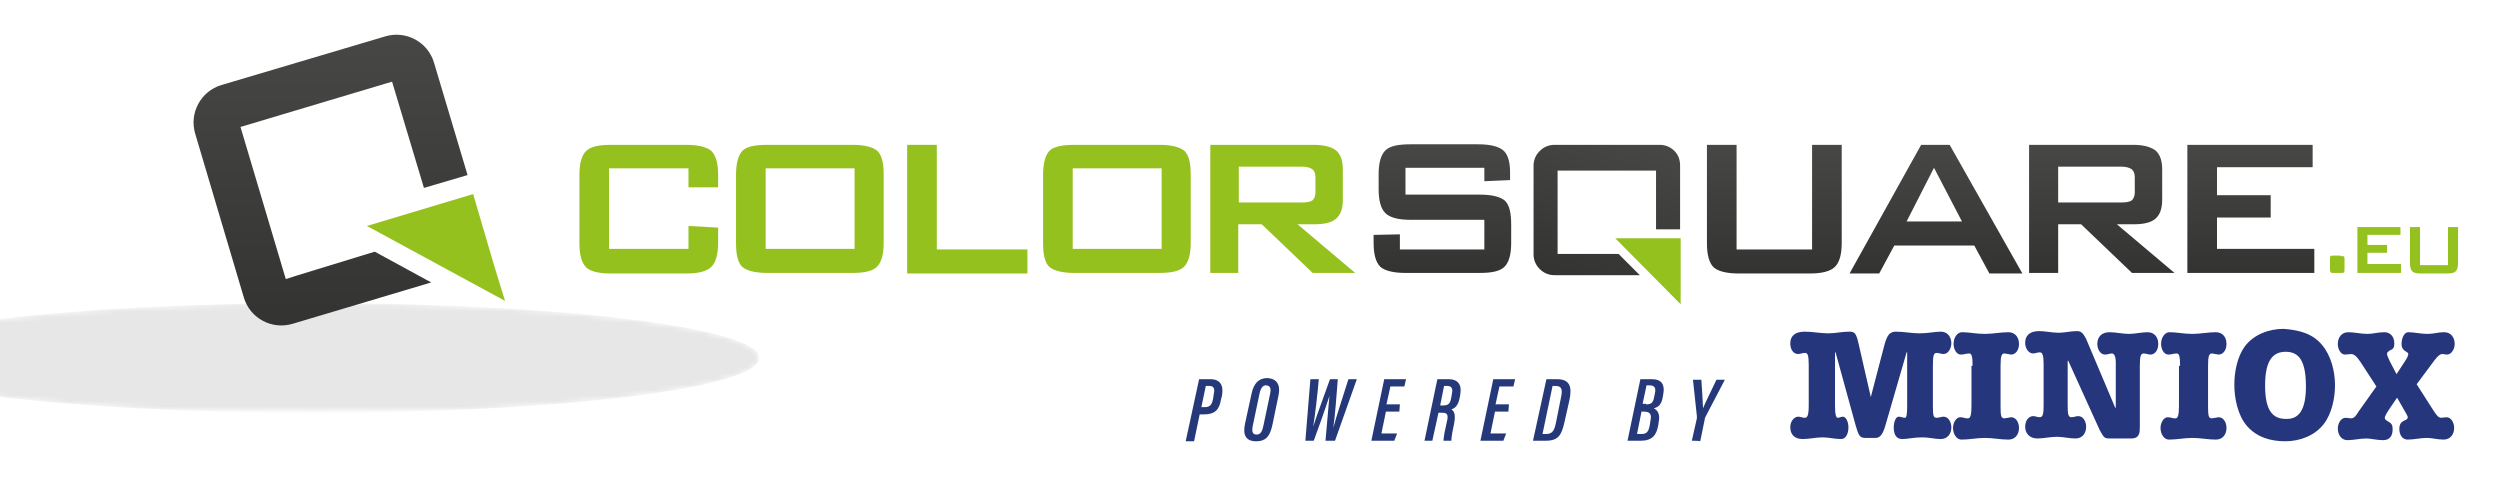 <?xml version="1.0" encoding="UTF-8"?>
<svg enable-background="new 0 0 447 87.1" version="1.1" viewBox="0 0 447 87.1" xml:space="preserve" xmlns="http://www.w3.org/2000/svg">
<style type="text/css">
	.st0{filter:url(#j);}
	.st1{fill:url(#h);}
	.st2{opacity:0.31;mask:url(#i);}
	.st3{fill:url(#g);}
	.st4{fill:#95C11F;}
	.st5{fill:url(#f);}
	.st6{fill:url(#e);}
	.st7{fill:url(#d);}
	.st8{fill:url(#c);}
	.st9{fill:url(#b);}
	.st10{fill:url(#a);}
	.st11{fill:#26367D;}
	.st12{fill:#24387A;}
</style>
<defs>
	<filter id="j" x="-23.5" y="54.2" width="159.3" height="19.6" filterUnits="userSpaceOnUse">
		<feColorMatrix values="1 0 0 0 0  0 1 0 0 0  0 0 1 0 0  0 0 0 1 0"/>
	</filter>
</defs>
<mask id="i" x="-23.5" y="54.2" width="159.3" height="19.6" maskUnits="userSpaceOnUse">
	<g class="st0">
		
			<radialGradient id="h" cx="42.901" cy="710.81" r="50.256" gradientTransform="matrix(1.585 0 0 .195 -11.846 -74.67)" gradientUnits="userSpaceOnUse">
			<stop stop-color="#fff" offset="0"/>
			<stop stop-color="#F6F6F6" offset=".017"/>
			<stop stop-color="#D1D1D1" offset=".091"/>
			<stop stop-color="#ADADAD" offset=".171"/>
			<stop stop-color="#8C8C8B" offset=".254"/>
			<stop stop-color="#6D6D6C" offset=".342"/>
			<stop stop-color="#535352" offset=".436"/>
			<stop stop-color="#3D3D3C" offset=".538"/>
			<stop stop-color="#242423" offset=".652"/>
			<stop stop-color="#0B0B0A" offset=".787"/>
			<stop offset="1"/>
		</radialGradient>
		<path class="st1" d="m135.8 64c0 5.4-35.7 9.8-79.7 9.8s-79.7-4.4-79.7-9.8 35.7-9.8 79.7-9.8c44.1 0 79.7 4.4 79.7 9.8z"/>
	</g>
</mask>
<path class="st2" d="m135.8 64c0 5.4-35.7 9.8-79.7 9.8s-79.7-4.4-79.7-9.8 35.7-9.8 79.7-9.8c44.1 0 79.7 4.4 79.7 9.8z"/>
<linearGradient id="g" x1="28.937" x2="14.085" y1="71.559" y2="121.46" gradientTransform="matrix(.959 -.285 .285 .959 10.938 -54.1)" gradientUnits="userSpaceOnUse">
	<stop stop-color="#474746" offset="0"/>
	<stop stop-color="#333332" offset="1"/>
</linearGradient>
<path class="st3" d="m51.1 49.9-8.1-27.2 27.1-8.1 5.7 19 7.8-2.3-6-20.1c-1.1-3.7-5-5.8-8.7-4.7l-29.3 8.7c-3.7 1.1-5.8 5-4.7 8.7l8.7 29.3c1.1 3.7 5 5.8 8.7 4.7l24.8-7.4-10.1-5.5c-7.1 2.2-14.8 4.5-15.9 4.9z"/>
<polygon class="st4" points="65.6 40.4 90.3 53.8 88.3 47.3 84.6 34.7"/>

	<path class="st4" d="m123.1 30.1h-14.2v14.4h14.2v-4.1l5.3 0.3v2.7c0 2.1-0.4 3.5-1.2 4.3s-2.3 1.2-4.5 1.2h-13.5c-2.2 0-3.7-0.4-4.4-1.1-0.8-0.8-1.2-2.2-1.2-4.3v-12.2c0-2.1 0.4-3.5 1.2-4.3s2.3-1.1 4.4-1.1h13.5c2.2 0 3.7 0.4 4.5 1.1 0.8 0.8 1.2 2.2 1.2 4.3v2.2h-5.3v-3.4z"/>
	<path class="st4" d="m131.6 31.3c0-2.1 0.4-3.5 1.1-4.3 0.8-0.8 2.2-1.1 4.5-1.1h15.2c2.2 0 3.7 0.4 4.5 1.1 0.8 0.8 1.1 2.2 1.1 4.3v12.1c0 2.1-0.4 3.5-1.2 4.3s-2.3 1.1-4.4 1.1h-15.2c-2.2 0-3.7-0.4-4.5-1.1-0.8-0.8-1.1-2.2-1.1-4.3v-12.1zm5.3 13.2h15.9v-14.4h-15.9v14.4z"/>
	<path class="st4" d="m162.2 48.9v-23h5.3v18.7h16.2v4.3h-21.5z"/>
	<path class="st4" d="m186.5 31.3c0-2.1 0.4-3.5 1.1-4.3 0.8-0.8 2.3-1.1 4.5-1.1h15.2c2.2 0 3.7 0.4 4.5 1.1 0.8 0.8 1.1 2.2 1.1 4.3v12.1c0 2.1-0.4 3.5-1.2 4.3s-2.3 1.1-4.4 1.1h-15.2c-2.2 0-3.7-0.4-4.5-1.1-0.8-0.8-1.1-2.2-1.1-4.3v-12.1zm5.3 13.2h15.9v-14.4h-15.9v14.4z"/>
	<path class="st4" d="m216.4 48.9v-23h18.6c1.8 0 3.1 0.4 3.9 1 0.8 0.7 1.2 1.8 1.2 3.4v5.4c0 1.6-0.4 2.7-1.2 3.4s-2.1 1-3.9 1h-3l10.3 8.7h-7.6l-9.1-8.7h-4.2v8.7h-5zm16.4-19.1h-11.3v6.4h11.3c0.9 0 1.5-0.1 1.9-0.4 0.3-0.3 0.5-0.8 0.5-1.4v-2.7c0-0.7-0.2-1.1-0.5-1.4-0.4-0.3-1-0.5-1.9-0.5z"/>


	<path class="st4" d="m418.5 45.8h0.3c0.2 0 0.3 0 0.3 0.1 0.1 0.1 0.1 0.3 0.1 0.6v1.6c0 0.3 0 0.5-0.1 0.6s-0.3 0.1-0.6 0.1h-1.5c-0.2 0-0.3-0.1-0.3-0.2-0.1-0.1-0.1-0.3-0.1-0.6v-1.6c0-0.3 0-0.5 0.1-0.6s0.3-0.1 0.6-0.1h1.2z"/>
	<path class="st4" d="m421.5 48.9v-8.3h7.7v1.4h-5.9v1.8h3.5v1.4h-3.5v2h6v1.6h-7.8z"/>
	<path class="st4" d="m432.7 40.6v6.8h5v-6.8h1.8v6.3c0 0.8-0.1 1.3-0.4 1.6s-0.8 0.4-1.5 0.4h-4.8c-0.7 0-1.2-0.1-1.5-0.4s-0.4-0.8-0.4-1.6v-6.3h1.8z"/>


	<linearGradient id="f" x1="257.95" x2="257.95" y1="25.884" y2="48.876" gradientUnits="userSpaceOnUse">
		<stop stop-color="#474746" offset="0"/>
		<stop stop-color="#333332" offset="1"/>
	</linearGradient>
	<path class="st5" d="m265.4 30h-14.1v4.8h13.3c2.2 0 3.7 0.4 4.5 1.1 0.8 0.8 1.1 2.2 1.1 4.3v3.2c0 2.1-0.4 3.5-1.2 4.3s-2.3 1.1-4.4 1.1h-13.3c-2.2 0-3.7-0.4-4.5-1.1-0.8-0.8-1.2-2.2-1.2-4.3v-1.4l4.7-0.1v2.7h15.1v-5.3h-13.2c-2.2 0-3.7-0.4-4.5-1.2s-1.2-2.2-1.2-4.3v-2.6c0-2.1 0.4-3.5 1.2-4.3s2.3-1.1 4.5-1.1h12.1c2.2 0 3.7 0.4 4.5 1.1s1.2 2 1.2 3.9v1.4l-4.6 0.2v-2.4z"/>
	<linearGradient id="e" x1="317.31" x2="317.31" y1="25.884" y2="48.876" gradientUnits="userSpaceOnUse">
		<stop stop-color="#474746" offset="0"/>
		<stop stop-color="#333332" offset="1"/>
	</linearGradient>
	<path class="st6" d="m310.5 25.9v18.7h13.5v-18.7h5.3v17.5c0 2.1-0.4 3.5-1.2 4.3s-2.3 1.2-4.5 1.2h-12.7c-2.2 0-3.7-0.4-4.5-1.1-0.8-0.8-1.2-2.2-1.2-4.3v-17.6h5.3z"/>
	<linearGradient id="d" x1="346.12" x2="346.12" y1="25.884" y2="48.876" gradientUnits="userSpaceOnUse">
		<stop stop-color="#474746" offset="0"/>
		<stop stop-color="#333332" offset="1"/>
	</linearGradient>
	<path class="st7" d="m330.7 48.9 12.8-23h5.1l13 23h-5.9l-2.7-5h-14.3l-2.7 5h-5.3zm10.2-9.3h9.9l-5-9.6-4.9 9.6z"/>
	<linearGradient id="c" x1="375.82" x2="375.82" y1="25.884" y2="48.876" gradientUnits="userSpaceOnUse">
		<stop stop-color="#474746" offset="0"/>
		<stop stop-color="#333332" offset="1"/>
	</linearGradient>
	<path class="st8" d="m362.8 48.9v-23h18.7c1.8 0 3.1 0.4 3.9 1 0.8 0.7 1.2 1.8 1.2 3.4v5.4c0 1.6-0.4 2.7-1.2 3.4s-2.1 1-3.9 1h-3l10.3 8.7h-7.6l-9.1-8.7h-4.1v8.7h-5.2zm16.5-19.1h-11.3v6.4h11.3c0.9 0 1.5-0.1 1.9-0.4 0.3-0.3 0.5-0.8 0.5-1.4v-2.7c0-0.7-0.2-1.1-0.5-1.4-0.4-0.3-1-0.5-1.9-0.5z"/>
	<linearGradient id="b" x1="402.47" x2="402.47" y1="25.884" y2="48.876" gradientUnits="userSpaceOnUse">
		<stop stop-color="#474746" offset="0"/>
		<stop stop-color="#333332" offset="1"/>
	</linearGradient>
	<path class="st9" d="m391.1 48.9v-23h22.4v4h-17.1v5h9.6v4h-9.6v5.6h17.4v4.3h-22.7z"/>
	
		<linearGradient id="a" x1="332.12" x2="332.12" y1="1.341" y2="29.506" gradientTransform="matrix(.956 .295 -.295 .956 -26.205 -75.266)" gradientUnits="userSpaceOnUse">
		<stop stop-color="#474746" offset="0"/>
		<stop stop-color="#333332" offset="1"/>
	</linearGradient>
	<path class="st10" d="m296.1 41h4.3v-11.4c0-1-0.3-1.9-1-2.6s-1.6-1.1-2.6-1.1h-18.9c-1 0-1.9 0.4-2.6 1.1s-1.1 1.6-1.1 2.6v15.9c0 1 0.4 1.9 1.1 2.6s1.6 1.1 2.6 1.1h15.3l-3.8-3.8h-10.9v-14.9h17.6v10.5z"/>

<polygon class="st4" points="288.8 42.6 300.5 54.4 300.5 42.6"/>

	<path class="st11" d="m334.5 71 2.4-9.2c0.5-1.8 0.9-2.5 2.1-2.5 1.4 0 2.8 0.3 4.2 0.3 1.5 0 2.8-0.3 3.8-0.3 1.2 0 1.9 0.9 1.9 2.1 0 0.8-0.5 1.9-1.4 1.9-0.4 0-0.8-0.2-1.2-0.2-0.5 0-0.7 0.3-0.7 2.2v7.2c0 1.9 0.1 2.2 0.7 2.2 0.4 0 0.8-0.2 1.2-0.2 0.9 0 1.4 1 1.4 1.9 0 1.2-0.7 2.1-1.9 2.1s-2-0.3-3.3-0.3c-1.5 0-2.6 0.3-3.6 0.3-1.1 0-1.5-0.9-1.5-2.1 0-0.8 0.3-1.9 0.9-1.9 0.4 0 0.7 0.2 1.1 0.2 0.3 0 0.4-0.6 0.4-2.2v-9.5h-0.1l-3.8 13.1c-0.4 1.4-0.9 2.2-1.7 2.2h-1.9c-1 0-1.2-0.5-1.7-2.2l-3.6-13.1h-0.1v9.5c0 1.7 0.2 2.2 0.5 2.2s0.6-0.2 0.9-0.2c0.6 0 1 1 1 1.9 0 1.2-0.5 2.1-1.3 2.1-1.2 0-2.2-0.3-3.3-0.3-1.2 0-2.4 0.3-3.6 0.3-1.5 0-2.2-0.9-2.2-2.1s0.8-1.9 1.4-1.9c0.4 0 0.8 0.2 1.2 0.2s0.7-0.3 0.7-2.2v-7.2c0-1.9-0.2-2.2-0.7-2.2-0.4 0-0.8 0.2-1.2 0.2-0.9 0-1.4-0.9-1.4-1.9 0-1.2 0.7-2.1 2.6-2.1 1.4 0 2.8 0.3 4.2 0.3 1.3 0 2.4-0.3 3.8-0.3 0.9 0 1.2 0.3 1.6 2.1l2.2 9.6z"/>
	<path class="st11" d="m352.7 65.4c0-1.8-0.2-2.2-0.6-2.2-0.5 0-1 0.2-1.5 0.2-0.8 0-1.3-1-1.3-1.9 0-1.2 0.7-2.1 1.5-2.1 1.4 0 2.5 0.3 4.1 0.3 1.4 0 2.8-0.3 4.2-0.3 1.2 0 1.9 0.9 1.9 2.1s-0.7 1.9-1.4 1.9c-0.2 0-0.4-0.1-0.6-0.1s-0.4-0.1-0.6-0.1c-0.5 0-0.7 0.4-0.7 2.2v7.2c0 1.8 0.1 2.2 0.7 2.2 0.2 0 0.4-0.1 0.6-0.1s0.4-0.1 0.6-0.1c0.9 0 1.4 1 1.4 1.9 0 1.2-0.7 2.1-1.9 2.1-1.4 0-2.8-0.3-4.2-0.3s-2.8 0.3-4.2 0.3c-0.8 0-1.5-0.9-1.5-2.1 0-0.8 0.5-1.9 1.3-1.9 0.3 0 0.5 0.1 0.7 0.1 0.2 0.1 0.4 0.1 0.7 0.1 0.4 0 0.6-0.6 0.6-2.2v-7.2z"/>
	<path class="st11" d="m378.3 65.4c0-0.5 0.1-2.2-0.7-2.2-0.4 0-0.8 0.2-1.2 0.2-0.9 0-1.4-1-1.4-1.9 0-1.2 0.7-2.1 2.2-2.1 1.1 0 2.3 0.3 3.5 0.3 1 0 2.2-0.3 3.3-0.3 1.2 0 1.9 0.9 1.9 2.1 0 1.1-0.6 1.9-1.4 1.9-0.4 0-0.8-0.2-1.2-0.2-0.5 0-0.7 0.4-0.7 2.2v10.9c0 0.4 0 1.1-0.2 1.4-0.2 0.5-0.7 0.7-1.3 0.7h-3.8c-0.5 0-0.9 0-1.2-0.4s-0.7-1.1-0.9-1.6l-5.4-11.9h-0.1v7.9c0 1.7 0.1 2.2 0.7 2.2 0.4 0 0.8-0.2 1.2-0.2 0.9 0 1.4 1 1.4 1.9 0 1.2-0.7 2.1-1.9 2.1-1.1 0-2.3-0.3-3.3-0.3-1.2 0-2.4 0.3-3.5 0.3-1.5 0-2.2-1-2.2-2.1 0-1.4 0.9-1.9 1.4-1.9 0.4 0 0.8 0.2 1.2 0.2 0.6 0 0.7-0.7 0.7-2.2v-7.2c0-1.7-0.2-2.2-0.7-2.2-0.4 0-0.8 0.2-1.2 0.2-0.7 0-1.4-0.8-1.4-1.9 0-1.2 0.7-2.1 2.5-2.1 1.1 0 2.3 0.3 3.5 0.3 1 0 2.2-0.3 3.3-0.3 0.9 0 1.2 0.7 1.6 1.4l5.2 12.3h0.1v-7.5z"/>
	<path class="st11" d="m389.8 65.4c0-1.8-0.2-2.2-0.6-2.2-0.5 0-1 0.2-1.5 0.2-0.8 0-1.3-1-1.3-1.9 0-1.2 0.7-2.1 1.5-2.1 1.4 0 2.5 0.3 4.1 0.3 1.4 0 2.8-0.3 4.2-0.3 1.2 0 1.9 0.9 1.9 2.1s-0.7 1.9-1.4 1.9c-0.2 0-0.4-0.1-0.6-0.1s-0.4-0.1-0.6-0.1c-0.5 0-0.7 0.4-0.7 2.2v7.2c0 1.8 0.1 2.2 0.7 2.2 0.2 0 0.4-0.1 0.6-0.1s0.4-0.1 0.6-0.1c0.9 0 1.4 1 1.4 1.9 0 1.2-0.7 2.1-1.9 2.1-1.4 0-2.8-0.3-4.2-0.3s-2.8 0.3-4.2 0.3c-0.8 0-1.5-0.9-1.5-2.1 0-0.8 0.5-1.9 1.3-1.9 0.3 0 0.5 0.1 0.7 0.1 0.2 0.1 0.4 0.1 0.7 0.1 0.4 0 0.6-0.6 0.6-2.2v-7.2z"/>
	<path class="st11" d="m415.2 61.7c1.6 1.9 2.3 4.7 2.3 7.2 0 2.3-0.6 5.1-2 6.9-1.6 2.1-4.3 3.1-6.9 3.1s-5.1-0.7-6.9-2.8c-1.6-1.9-2.2-4.9-2.2-7.3 0-2.3 0.5-5 1.9-6.9 1.6-2.1 4.3-3.1 6.9-3.1 2.7 0.2 5.2 0.8 6.9 2.9m-2.9 7.4c0-4.5-1.2-6.2-3.6-6.2-2 0-3.7 1.1-3.7 6 0 4.3 1.2 6 3.7 6 2.4 0.1 3.6-1.7 3.6-5.8"/>
	<path class="st11" d="m422.3 65.1c-0.4-0.6-1.1-1.8-1.9-1.8-0.3 0-0.7 0.1-1.1 0.1-0.8 0-1.3-1-1.3-1.9 0-1.2 0.7-2.1 1.9-2.1 1.1 0 2.2 0.3 3.4 0.3 1 0 1.9-0.3 3-0.3 1.2 0 1.8 0.9 1.8 2 0 0.6-0.1 1-0.7 1.2-0.2 0.1-0.6 0.4-0.6 0.6 0 0.4 0.2 0.7 0.5 1.4l1.2 2.3 1.5-2.3c0.4-0.6 0.6-1 0.6-1.3 0-0.5-1.2-0.4-1.2-1.8 0-1.1 0.5-2.1 1.2-2.1 1.1 0 2.2 0.3 3.4 0.3s1.9-0.3 3-0.3c1.2 0 1.9 0.9 1.9 2.1 0 0.8-0.5 1.9-1.4 1.9-0.2 0-0.5-0.1-0.8-0.1-0.4 0-0.8 0.3-1.4 1.1l-3.2 4.3 3 4.7c0.6 0.9 0.9 1.3 1.4 1.3 0.3 0 0.6-0.1 0.9-0.1 0.9 0 1.4 1 1.4 1.9 0 1.2-0.7 2.1-1.9 2.1-1.1 0-2-0.3-3-0.3-1.1 0-2.3 0.3-3.4 0.3-1 0-1.5-0.9-1.5-1.9 0-1.8 1.5-1.3 1.5-2.1 0-0.2-0.1-0.3-0.3-0.7l-1.6-2.8-1.5 2.2c-0.2 0.3-0.7 1.1-0.7 1.4s0.2 0.4 0.5 0.6c0.7 0.4 0.9 0.6 0.9 1.5 0 1.1-0.5 1.9-1.7 1.9-1.1 0-2.2-0.3-3-0.3-1.1 0-2.3 0.3-3.4 0.3-1 0-1.7-0.9-1.7-2.1 0-0.8 0.5-1.9 1.4-1.9 0.3 0 0.7 0.1 1 0.1 0.6 0 1-0.7 1.3-1.2l3.2-4.5-2.6-4z"/>


	<path class="st12" d="m214.4 67.8h2c1.8 0 2.4 1.1 2.1 2.9l-0.2 0.8c-0.3 1.7-1 2.6-3.1 2.6h-0.7l-1 4.8h-1.5l2.4-11.1zm0.4 5h0.6c1 0 1.3-0.5 1.5-1.5l0.1-0.7c0.2-0.9 0.2-1.6-0.8-1.6h-0.6l-0.8 3.8z"/>
	<path class="st12" d="m228.6 70.7-1.1 5.3c-0.4 1.8-1 2.9-2.9 2.9s-2.4-1.2-2-3.1l1.2-5.5c0.4-1.8 1.3-2.7 2.8-2.7 1.7 0.1 2.4 1.2 2 3.1zm-3.4-0.3-1.2 5.7c-0.2 1-0.1 1.6 0.7 1.6 0.7 0 1-0.6 1.2-1.6l1.2-5.7c0.2-1 0-1.5-0.8-1.5-0.5 0-0.9 0.5-1.1 1.5z"/>
	<path class="st12" d="m233.4 78.8 0.9-11h1.5c-0.2 2.5-0.7 6.7-1 8.5 0.6-2 2.1-5.9 3-8.5h1.4c-0.2 2.6-0.5 6.6-0.8 8.7 0.5-2 1.9-6.1 2.7-8.7h1.5l-3.9 11h-1.7c0.2-2.4 0.5-5.9 0.7-8-0.7 2.2-1.9 5.6-2.8 8h-1.5z"/>
	<path class="st12" d="m250.2 73.6h-2.4l-0.8 3.9h2.8l-0.5 1.3h-4.1l2.3-11h3.9l-0.3 1.3h-2.5l-0.7 3.2h2.4l-0.1 1.3z"/>
	<path class="st12" d="m257.2 73.8-1.1 5h-1.4l2.3-11h2c1.7 0 2.4 1 2.1 2.7l-0.1 0.6c-0.3 1.5-0.9 1.9-1.5 2.1 0.5 0.3 0.8 0.9 0.5 2.5-0.2 0.9-0.5 2.4-0.5 3.1h-1.4c0-0.7 0.3-2.1 0.6-3.4 0.3-1.2 0.1-1.6-0.8-1.6h-0.7zm0.3-1.3h0.4c1.1 0 1.4-0.3 1.6-1.5l0.1-0.6c0.2-0.9 0-1.4-0.9-1.4h-0.5l-0.7 3.5z"/>
	<path class="st12" d="m269.7 73.6h-2.4l-0.8 3.9h2.8l-0.5 1.3h-4.1l2.3-11h3.9l-0.3 1.3h-2.5l-0.7 3.2h2.4l-0.1 1.3z"/>
	<path class="st12" d="m276.5 67.8h1.9c2.4 0 2.7 1.5 2.2 3.8l-0.9 4c-0.5 2.1-1 3.2-3.3 3.2h-2.3l2.4-11zm-0.7 9.8h0.6c1.1 0 1.5-0.5 1.8-2l0.9-4.5c0.3-1.4 0.2-2.1-1-2.1h-0.5l-1.8 8.6z"/>
	<path class="st12" d="m293.3 67.8h2.1c1.7 0 2.3 1 2 2.6l-0.1 0.6c-0.2 1.2-0.7 1.8-1.6 2 0.8 0.4 1.1 1.2 0.9 2.3l-0.1 0.7c-0.3 1.8-1.1 2.8-3.1 2.8h-2.4l2.3-11zm-0.6 9.8h0.8c1 0 1.3-0.5 1.5-1.7l0.1-0.7c0.2-0.9 0.1-1.6-1.1-1.6h-0.5l-0.8 4zm1.6-5.3c1 0 1.3-0.3 1.5-1.5l0.1-0.5c0.2-0.9 0-1.4-1-1.4h-0.5l-0.7 3.3h0.6z"/>
	<path class="st12" d="m302.5 78.8 0.9-4v-0.4l-0.7-6.5h1.5c0.1 1.5 0.3 4.4 0.3 5.1 0.4-1 1.6-3.4 2.4-5.1h1.5l-3.5 6.7c0 0.1-0.1 0.2-0.1 0.4l-0.8 3.9c0-0.1-1.5-0.1-1.5-0.1z"/>

</svg>
